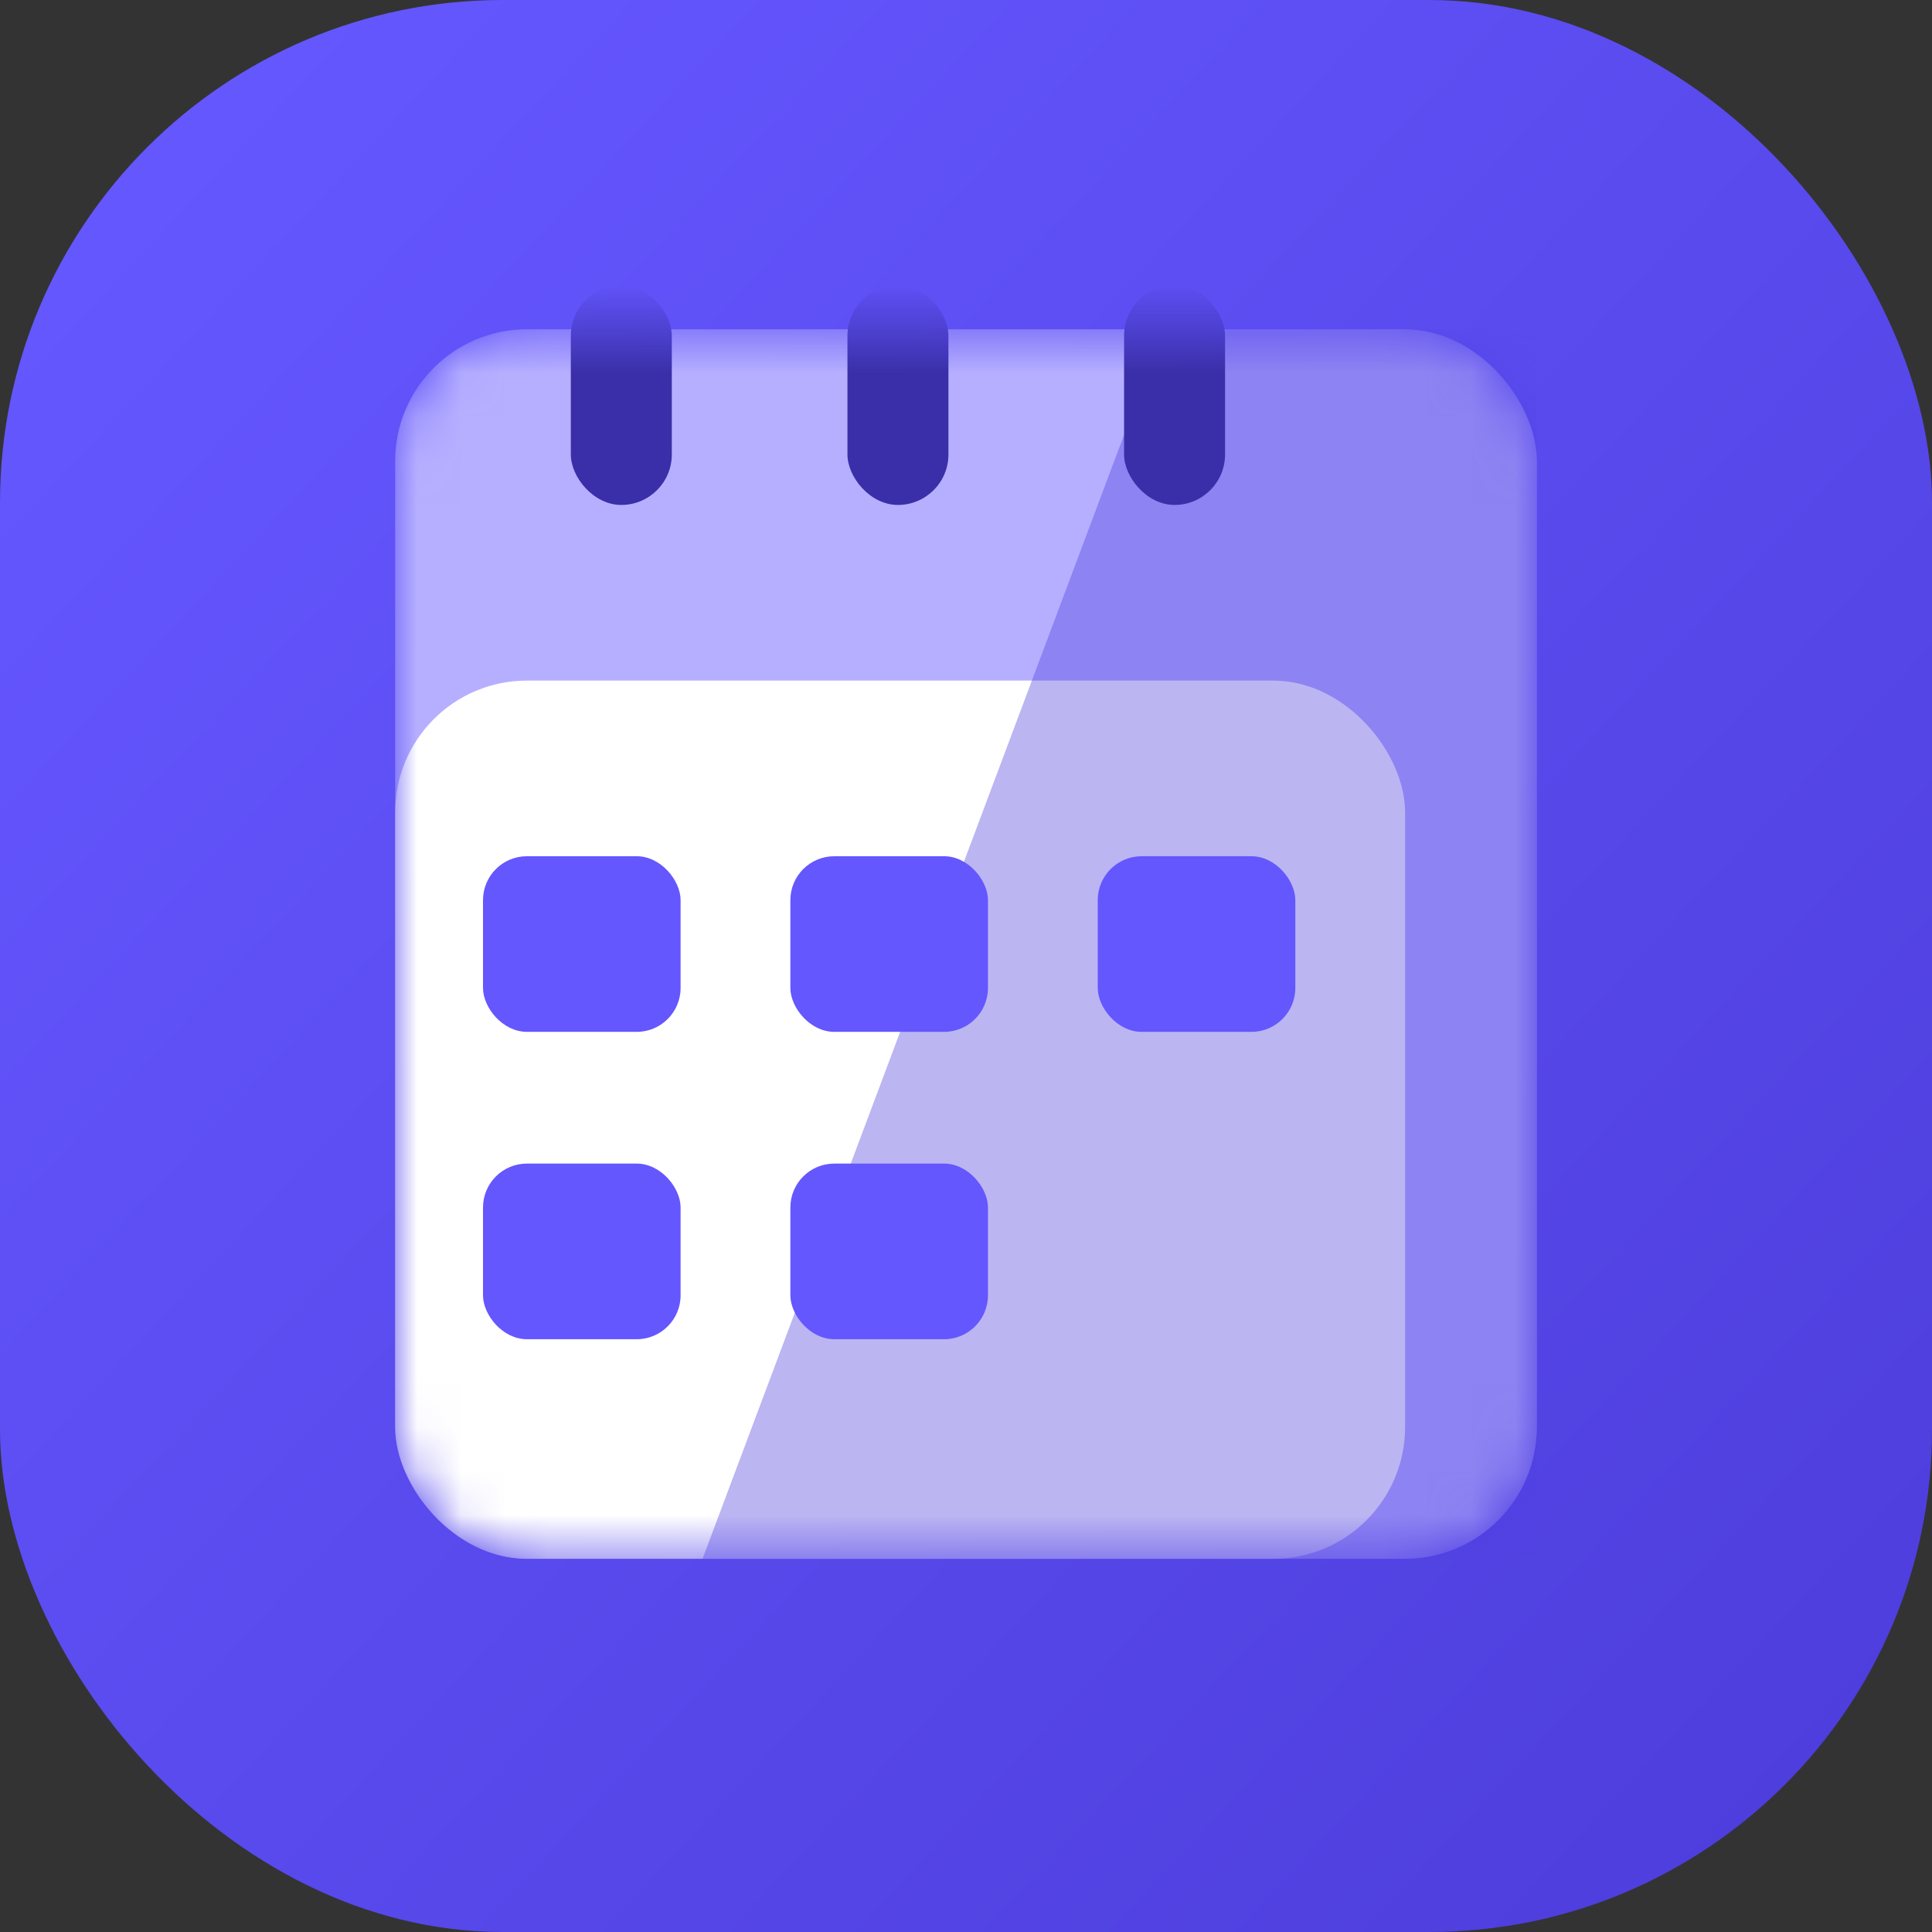 <svg width="44" height="44" viewBox="0 0 44 44" fill="none" xmlns="http://www.w3.org/2000/svg">
<rect x="0" y="0" width="44" height="44" fill="#333333" stroke="none"/>
<rect width="44" height="44" rx="11.447" fill="url(#paint0_linear_38_105)"/>
<mask id="mask0_38_105" style="mask-type:alpha" maskUnits="userSpaceOnUse" x="9" y="7" width="26" height="29">
<rect x="9" y="7.5" width="26" height="28" rx="3" fill="#FFCE52"/>
</mask>
<g mask="url(#mask0_38_105)">
<rect x="9" y="7.5" width="26" height="28" rx="3" fill="#B6AFFF"/>
<rect x="9" y="15.5" width="23" height="20" rx="3" fill="white"/>
<path d="M16 35.5L26.5 7.5H35V35.5H16Z" fill="#4E3EDD" fill-opacity="0.38"/>
<rect x="11" y="19.5" width="4.5" height="4" rx="1" fill="#6457FE"/>
<rect x="18" y="19.5" width="4.5" height="4" rx="1" fill="#6457FE"/>
<rect x="25" y="19.5" width="4.5" height="4" rx="1" fill="#6457FE"/>
<rect x="11" y="26.5" width="4.5" height="4" rx="1" fill="#6457FE"/>
<rect x="18" y="26.5" width="4.5" height="4" rx="1" fill="#6457FE"/>
<rect x="13" y="6.5" width="2.3" height="5" rx="1.15" fill="#3A2FA8"/>
<rect x="19.3" y="6.5" width="2.3" height="5" rx="1.15" fill="#3A2FA8"/>
<rect x="25.6" y="6.5" width="2.3" height="5" rx="1.15" fill="#3A2FA8"/>
</g>
<defs>
<linearGradient id="paint0_linear_38_105" x1="41.5" y1="40.5" x2="3" y2="4.5" gradientUnits="userSpaceOnUse">
<stop stop-color="#4E3EDD"/>
<stop offset="1" stop-color="#6457FE"/>
</linearGradient>
</defs>
</svg>
